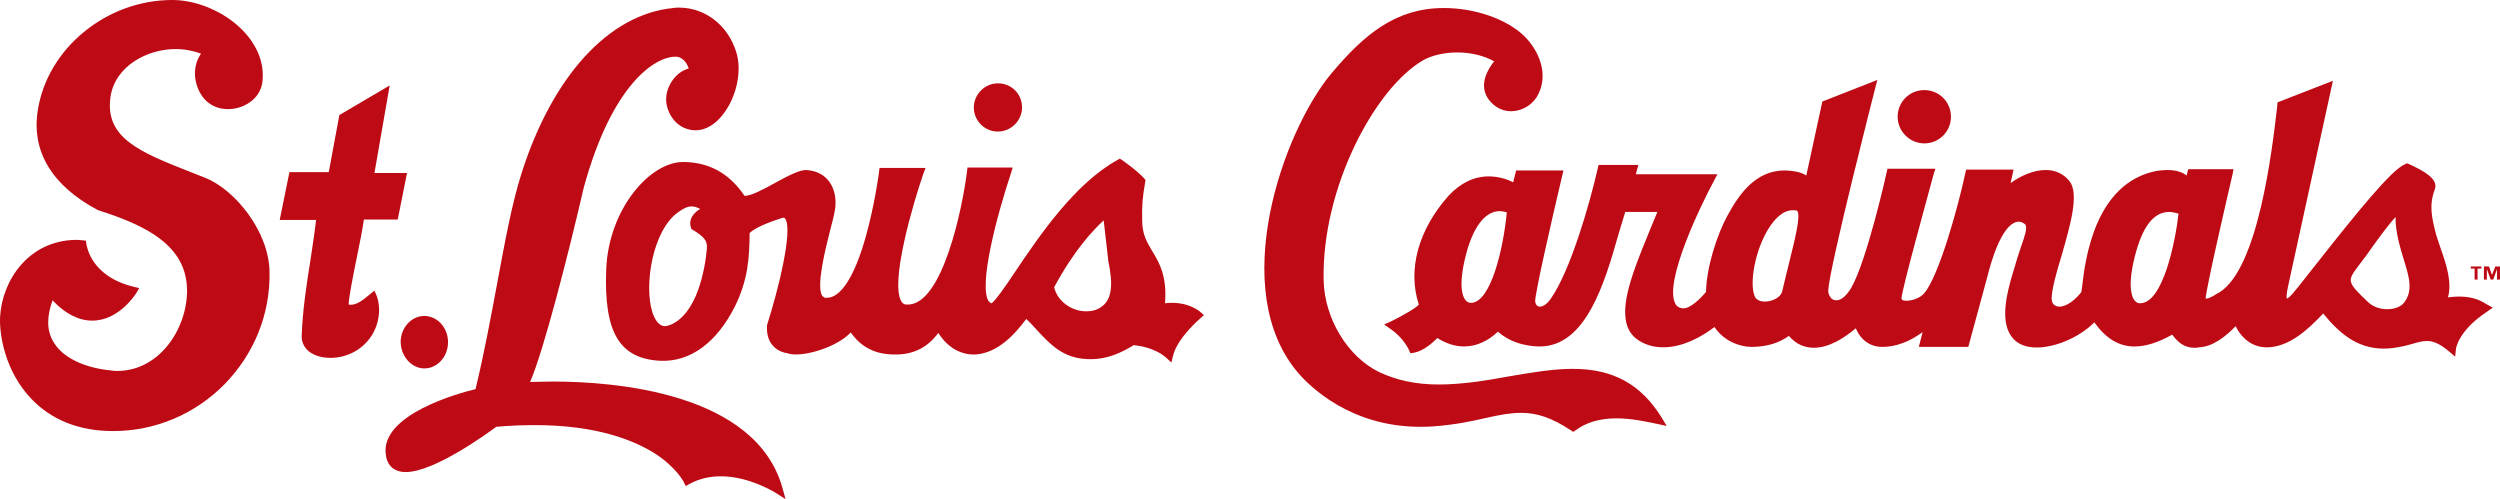 <svg viewBox="0 0 296.231 59.144" xmlns="http://www.w3.org/2000/svg"><g fill="#be0a14"><path d="m291.42 35.136c-.502 0-.953.05-1.354.1.5-1.804-.2-3.91-.852-5.764-.2-.6-.4-1.153-.55-1.654-.552-2.155-.853-3.51-.15-5.413.45-1.203-1.404-2.205-3.058-2.957l-.25-.1-.202.1c-1.604.6-5.914 5.965-10.576 11.88-1.454 1.854-2.857 3.658-3.158 3.858-.15.1-.25.2-.3.2-.05-.15-.05-.6.2-1.704l5.263-24.11-6.566 2.557-.05.6c-.6 5.213-2.255 19.046-6.817 21.903-.05.05-.1.05-.2.1-.302.2-1.003.652-1.404.652h-.05c.1-1.403 2.656-12.43 3.208-14.786l.1-.552h-5.363l-.2.752c-.55-.45-1.353-.652-2.306-.652-.4 0-.802.05-1.203.1-7.417 1.403-8.52 10.676-8.87 13.733-.05.252-.05.552-.1.653-1.254 1.554-2.256 1.704-2.607 1.704-.25 0-.5-.1-.652-.25-.2-.2-.25-.502-.25-.803.05-1.103.55-2.957 1.153-4.912 1.053-3.66 2.155-7.418.952-8.922-.702-.852-1.654-1.303-2.807-1.303-1.454 0-3.007.702-4.16 1.554l.35-1.603h-5.613l-.1.4c-.802 3.81-3.108 12.18-4.862 14.236-.5.6-1.454.902-2.105.902-.3 0-.5-.05-.55-.15 0 0-.05-.05-.05-.15.1-1.203 2.806-10.977 3.808-14.686l.2-.653h-5.664l-.1.4c0 .1-2.356 10.527-4.21 13.734-.55.903-1.153 1.455-1.754 1.455-.3 0-.55-.15-.652-.3-.2-.252-.35-.602-.3-.953.2-2.957 5.512-23.708 5.563-23.908l.25-.952-6.516 2.556-1.905 8.77c-.302-.2-.753-.4-1.404-.5-.4-.05-.752-.1-1.153-.1-3.51 0-5.463 2.907-6.817 5.413-1.203 2.206-2.456 6.066-2.506 8.973-.652.802-1.855 1.955-2.656 1.955h-.1c-.45-.05-.752-.25-.902-.6-1.303-2.557 2.907-11.38 4.61-14.536l.402-.752h-9.674l.3-1.103h-4.71l-.1.4c-.952 4.21-3.258 12.18-5.564 15.44-.4.6-.902.95-1.303.95-.35 0-.5-.3-.55-.6-.05-.852 1.904-9.423 3.207-14.936l.15-.6h-5.614l-.35 1.403c-.653-.35-1.705-.702-2.908-.702-1.754 0-3.358.803-4.762 2.307-3.56 4.01-4.862 8.72-3.51 12.88-.3.402-1.904 1.304-3.307 2.006l-.803.35.702.502c1.653 1.103 2.254 2.556 2.254 2.556l.15.352.4-.05c1.154-.2 2.256-1.203 2.808-1.754 1.002.652 2.105 1.002 3.158 1.002 1.403 0 2.807-.6 4.01-1.754 1.855 1.654 4.26 1.754 4.962 1.754 5.513 0 7.72-7.67 9.323-13.282.3-.952.55-1.905.802-2.656h3.81c-.252.6-.552 1.303-.853 2.055-.652 1.604-1.403 3.408-2.005 5.163-1.003 3.007-1.705 6.315.45 7.87.902.65 1.955.95 3.108.95 2.255 0 4.51-1.202 6.065-2.405 1.103 1.654 2.957 2.356 4.41 2.356h.2c1.655-.05 3.008-.45 4.21-1.302.803.952 1.805 1.403 2.958 1.403 1.805 0 3.61-1.152 4.963-2.305.6 1.403 1.704 2.205 3.158 2.205 1.555 0 3.21-.6 4.763-1.754l-.45 1.754h5.863l2.205-8.12c1.505-6.065 3.11-6.716 3.76-6.716.45 0 .752.3.802.35.25.352-.05 1.304-.55 2.708-.252.752-.552 1.654-.853 2.757l-.1.3c-.602 2.055-1.555 5.463-.2 7.418.55.802 1.402 1.253 2.555 1.353 2.356.2 5.463-1.102 7.318-2.956 1.353 1.905 2.907 2.857 4.762 2.857 1.303 0 2.757-.45 4.46-1.402.653.852 1.354 1.554 2.657 1.554.2 0 .35 0 .5-.05 1.605-.05 3.16-1.253 4.362-2.506.802 1.604 2.105 2.506 3.71 2.506h.05c2.655-.05 4.91-2.205 6.615-4.01 1.803 2.205 3.91 4.16 7.166 4.16.5 0 1.053-.05 1.604-.15.652-.1 1.253-.25 1.754-.4.652-.2 1.253-.352 1.754-.352.6 0 1.353.15 2.656 1.253l.702.6.1-.95s.25-2.106 3.66-4.362l.7-.5-.75-.4c-.952-.654-2.054-.904-3.207-.904zm-6.617-4.46c.652 2.104 1.203 3.808 0 5.262-.4.45-1.153.702-1.955.702-.852 0-1.654-.3-2.205-.802-2.606-2.456-2.506-2.556-1.203-4.31.652-.852 1.253-1.654 1.804-2.456.902-1.253 1.754-2.406 2.606-3.358 0 1.803.502 3.457.953 4.96zm-26.665-5.364c-.35 3.158-1.804 10.626-4.56 10.626-.252 0-.452-.1-.653-.35-.3-.352-.852-1.605 0-5.063.902-3.66 2.255-5.413 4.11-5.413.35 0 .702.1 1.103.2zm-46.062 5.513c-.3 1.203-.6 2.406-.902 3.71-.15.65-1.103 1.202-2.055 1.202-.352 0-1.003-.1-1.204-.652-.652-1.504.05-5.564 1.754-8.17.6-.902 1.554-2.005 2.757-2.005.15 0 .35 0 .5.05l.05.05c.402.602-.3 3.36-.9 5.815zm-33.532-5.664c-.4 4.31-1.905 10.727-4.26 10.727-.25 0-.45-.1-.652-.35-.3-.352-.852-1.605 0-5.063.6-2.506 1.855-5.463 4.11-5.463.25.05.5.05.802.15z"/><path d="m228.015 16.99c1.754 0 3.158-1.402 3.158-3.157s-1.403-3.158-3.158-3.158-3.158 1.403-3.158 3.158 1.453 3.158 3.158 3.158zm-41.652 26.716c-2.406 0-4.962.45-7.62.902-2.706.5-5.512.952-8.27.952-2.706 0-4.96-.5-7.016-1.454-3.76-1.804-6.516-6.365-6.616-10.876-.25-10.927 6.066-22.806 11.83-26.114 1.002-.55 2.456-.902 4.01-.902 1.654 0 3.208.4 4.36 1.053-1.954 2.506-1.152 4.16-.15 5.062.602.55 1.354.85 2.156.85 1.203 0 2.406-.65 3.057-1.703 1.554-2.606.2-5.513-1.454-7.167-2.106-2.055-5.865-3.358-9.574-3.358-5.664 0-9.423 3.108-13.332 7.77-5.764 6.916-12.38 25.712-3.86 35.536 1.304 1.504 6.116 6.315 14.386 6.315.5 0 1.053 0 1.604-.05 2.556-.2 4.51-.6 6.215-1.002 1.553-.35 2.856-.6 4.16-.6 1.904 0 3.658.6 5.863 2.055l.3.2.302-.2c1.203-.902 2.807-1.403 4.812-1.403 1.704 0 3.408.35 4.812.652l1.152.25-.6-1c-2.46-3.963-5.767-5.768-10.53-5.768zm-162.093-22.656c-.552-.2-1.104-.45-1.655-.65-5.965-2.357-10.225-4.01-9.523-8.923.55-3.66 4.36-5.664 7.72-5.664 1.052 0 2.104.2 3.006.55-.6.853-.852 1.956-.652 3.11.25 1.402 1.053 2.605 2.205 3.107.502.25 1.054.35 1.655.35 1.754 0 3.76-1.102 4.06-3.157.25-2.005-.4-3.96-1.905-5.714-2.055-2.406-5.514-4.009-8.621-4.059h-.15c-7.82 0-14.837 5.764-15.94 13.132-.752 4.812 1.704 8.872 7.067 11.73l.1.05c5.513 1.753 10.576 4.11 10.526 9.622-.05 4.56-3.358 9.423-8.27 9.423-.2 0-.45 0-.652-.05-3.257-.3-5.863-1.554-6.916-3.408-.802-1.354-.802-2.958-.1-4.913 1.504 1.604 3.108 2.406 4.71 2.406 3.16 0 5.113-3.108 5.214-3.258l.35-.6-.65-.15c-5.164-1.254-5.565-4.913-5.615-5.063l-.05-.4-.4-.05c-.252 0-.502-.05-.753-.05-5.564.05-8.77 4.71-9.022 9.12-.1 2.056.55 6.417 3.71 9.725 2.405 2.506 5.663 3.81 9.673 3.81h.05c4.963 0 9.675-2.006 13.183-5.565 3.51-3.61 5.413-8.32 5.313-13.332-.1-4.813-4.11-9.725-7.667-11.13zm20.098 13.384-.55.45c-.953.803-1.705 1.354-2.507 1.204 0-.802.552-3.51.953-5.513.35-1.754.702-3.408.852-4.56h4.01l1.103-5.514h-3.86l1.805-10.374-5.965 3.51-1.254 6.764h-4.66l-1.154 5.664h4.31c-.15 1.353-.4 2.957-.652 4.66-.45 2.808-.952 6.016-1.053 9.123 0 .6.2 1.103.6 1.554.602.653 1.655 1.003 2.808 1.003h.15c1.855-.05 3.56-.952 4.61-2.456 1.003-1.454 1.254-3.258.753-4.812l-.298-.7zm5.914 9.222c1.554 0 2.807-1.403 2.807-3.108s-1.254-3.108-2.808-3.108-2.807 1.403-2.807 3.108c.05 1.705 1.303 3.108 2.807 3.108zm67.965-28.068c1.554 0 2.857-1.303 2.857-2.857 0-1.603-1.253-2.856-2.857-2.856-1.554 0-2.857 1.303-2.857 2.857s1.253 2.858 2.857 2.858zm20.651 20.299c-.35 0-.6 0-.852.05.25-3.208-.652-4.762-1.504-6.165-.652-1.103-1.203-2.005-1.203-3.66-.05-1.753.05-2.756.35-4.51l.05-.25-.15-.2c-.902-1.003-2.606-2.156-2.656-2.206l-.25-.15-.252.15c-5.062 2.757-9.373 9.122-12.23 13.383-1.053 1.603-2.306 3.357-2.707 3.608-.1 0-.2-.1-.35-.25-1.204-1.856.95-10.076 2.655-15.188l.2-.652h-5.363l-.05.45c-.55 4.412-2.907 15.79-7.017 15.79h-.2c-.25 0-.4-.15-.55-.352-1.404-2.205 1.402-11.73 2.605-15.187l.25-.653h-5.462l-.05.45c0 .05-.5 3.86-1.554 7.62-1.304 4.71-2.958 7.318-4.612 7.318h-.25s-.2-.1-.302-.2c-.752-1.103.3-5.363.952-7.92.35-1.302.6-2.355.6-2.906.1-1.755-.75-3.91-3.407-4.11-.8-.05-2.154.65-3.708 1.503-1.353.752-2.857 1.554-3.61 1.554h-.05c-1.803-2.656-4.16-3.96-7.166-4.01h-.1c-3.96 0-8.82 5.564-9.122 12.68-.3 7.52 1.554 10.627 6.416 10.877 3.56.15 6.666-2.155 8.82-6.416 1.605-3.258 1.705-5.814 1.755-8.52v-.2c.802-.803 3.108-1.555 3.91-1.805.1 0 .2-.05.3.1.953 1.303-.8 8.42-2.154 12.63v.15c-.1 2.307 1.505 3.058 2.407 3.16.25.1.6.15 1.053.15 1.855 0 5.012-1.054 6.466-2.607 1.203 1.704 2.807 2.556 4.962 2.606 2.306.1 4.11-.752 5.413-2.556 1.104 1.754 2.708 2.656 4.462 2.556 2.556-.2 4.51-2.255 5.965-4.21.4.4.802.802 1.153 1.203 1.704 1.855 3.208 3.458 6.115 3.56 2.306.1 4.06-.803 5.463-1.655.55.05 2.506.3 3.86 1.504l.6.55.2-.8c.5-2.106 3.208-4.412 3.208-4.412l.45-.4-.45-.402c-.852-.652-2.005-1.053-3.308-1.053zm-8.12-9.773.55 4.812c.552 2.707.552 4.71-1.102 5.614-.45.25-.952.35-1.504.35-1.804 0-3.458-1.252-3.81-2.856 2.357-4.412 4.713-6.868 5.866-7.92zm-48.92.802.05.2.15.1c1.404.852 1.755 1.303 1.705 2.205-.2 2.307-1.103 7.87-4.46 9.123-.2.05-.352.1-.502.1-.8 0-1.252-.902-1.503-1.654-1.002-3.16 0-9.725 3.108-11.88.55-.4 1.053-.652 1.554-.652.3 0 .65.1 1 .3-.75.453-1.402 1.205-1.1 2.158z"/><path d="m65.57 45.21c-1.154 0-2.106.05-2.758.05 1.604-3.66 4.56-15.237 6.365-23.056 3.358-12.23 8.42-15.488 10.876-15.488h.05c.702 0 1.303.702 1.504 1.403-.752.2-1.454.7-1.955 1.453-.702 1.002-.902 2.205-.55 3.258.5 1.555 1.703 2.557 3.257 2.607h.1c1.152 0 2.355-.702 3.307-2.005 1.504-2.005 2.155-4.962 1.504-7.167-.95-3.208-3.658-5.363-6.816-5.363-.25 0-.45 0-.702.05-7.617.752-14.283 8.07-17.942 19.548-1.153 3.61-1.955 8.02-2.907 13.132-.752 4.01-1.504 8.12-2.556 12.48-1.905.45-11.328 3.007-10.626 7.77.15 1.302 1.003 2.054 2.357 2.054 3.408 0 9.774-4.66 10.726-5.363 1.604-.15 3.158-.2 4.61-.2 7.42 0 11.78 1.855 14.186 3.358 2.555 1.655 3.407 3.36 3.407 3.36l.25.5.452-.25c1.102-.602 2.355-.903 3.708-.903 3.458 0 6.566 2.005 6.566 2.005l1.103.702-.35-1.253c-3.11-11.427-20.05-12.68-27.168-12.68zm227.653-12.08h.35v-1.303h.452v-.25h-1.253v.25h.45m2.458-.25-.402 1.002-.35-1.003h-.602v1.554h.35v-1.25l.452 1.253h.3l.452-1.252v1.253h.35v-1.553"/></g></svg>